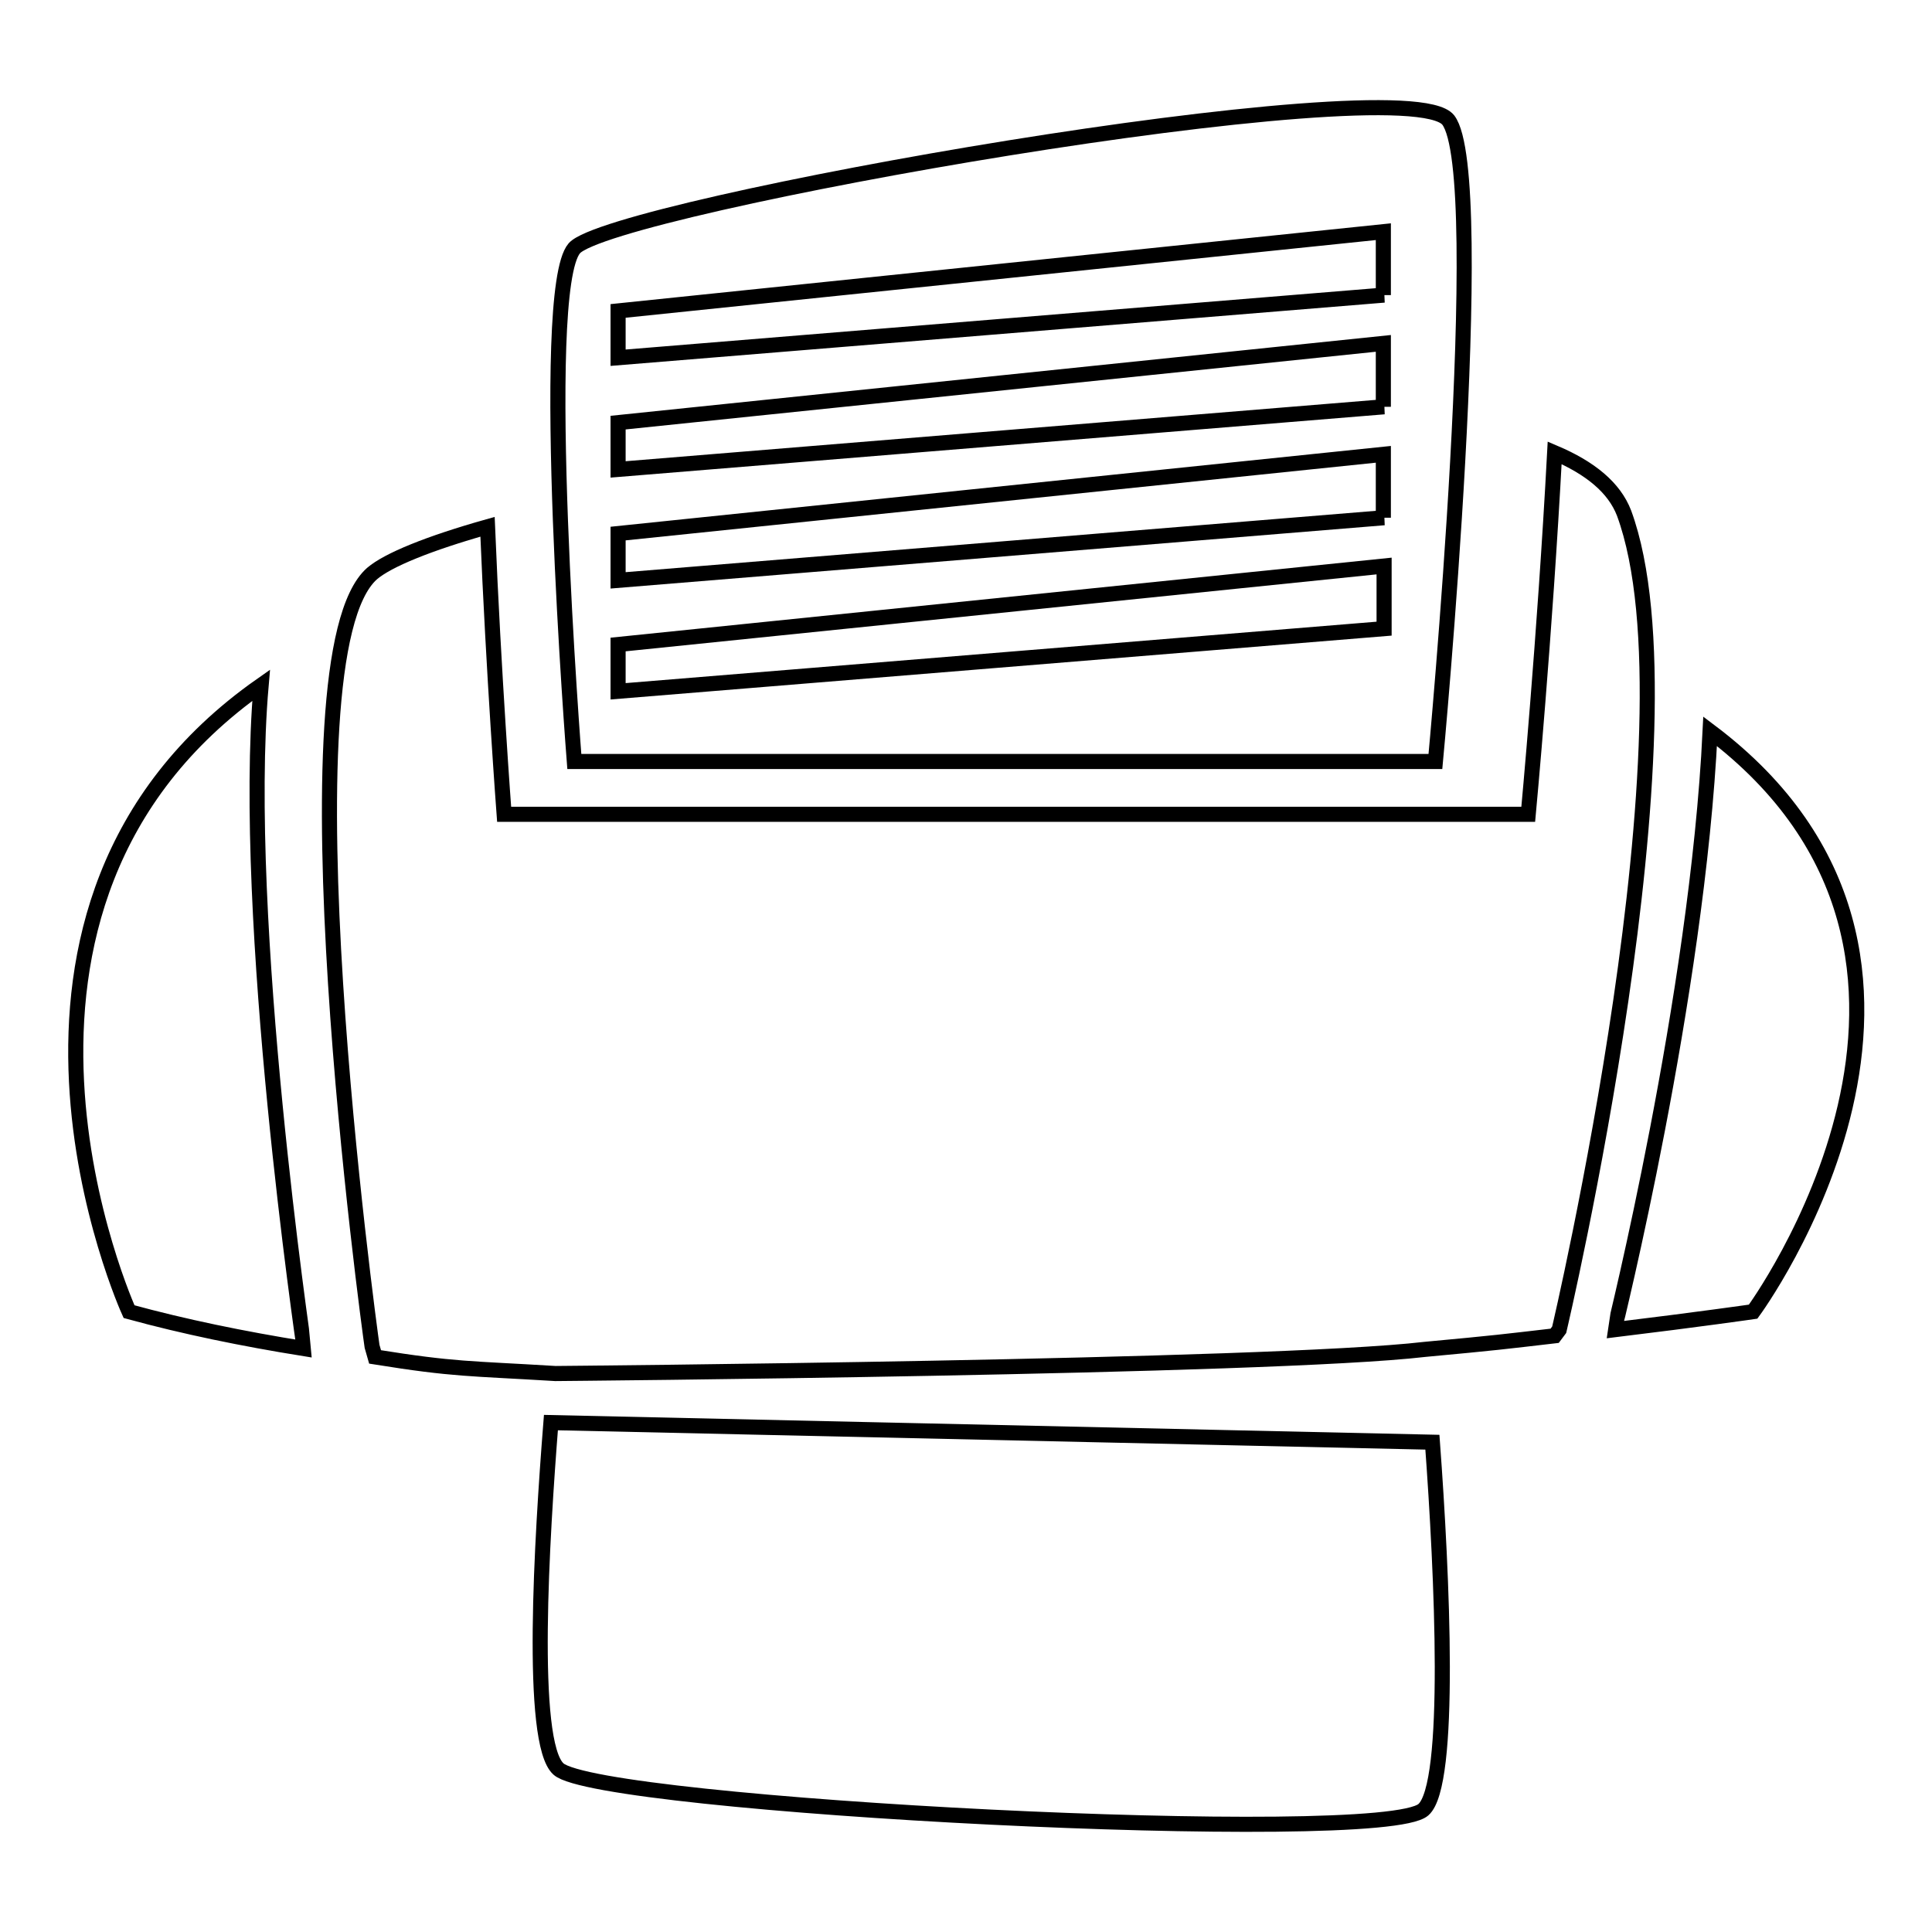 <?xml version="1.0" encoding="utf-8"?>
<!-- Svg Vector Icons : http://www.onlinewebfonts.com/icon -->
<!DOCTYPE svg PUBLIC "-//W3C//DTD SVG 1.1//EN" "http://www.w3.org/Graphics/SVG/1.1/DTD/svg11.dtd">
<svg version="1.1" xmlns="http://www.w3.org/2000/svg" xmlns:xlink="http://www.w3.org/1999/xlink" x="0px" y="0px" viewBox="0 0 256 256" enable-background="new 0 0 256 256" xml:space="preserve">
<g> <path stroke-width="2" fill-opacity="0" stroke="#000000"  d="M34.6,90.8c-41.9,29.4-17.5,83-17.5,83c7.3,2,15.1,3.6,23.2,4.9C40.3,178.5,31.9,121.9,34.6,90.8L34.6,90.8 z M226.6,96.9c-1.7,35.2-12.7,79.2-12.7,79.3c11.5-1.4,18.4-2.4,18.4-2.4S266.7,127.1,226.6,96.9L226.6,96.9z M74,234.4 c5.4,4.9,109,10.3,114.6,5.4c3.8-3.3,2.5-31.1,1.2-48.7l-116.8-2.6C71.8,203.7,70.1,230.9,74,234.4z M215.2,68 c-1.3-3.4-4.5-6-9.2-8c-1.3,24.4-3.5,47.9-3.5,47.9H66.8c0,0-1.4-18.6-2.2-38.1c-7.8,2.2-13.2,4.4-15.3,6.2 c-12.5,11-0.4,99.7,0,102.4l0.4,1.4c10.6,1.7,12.4,1.5,23.9,2.2c0,0,94.7-0.8,115.2-3.2c9.7-0.9,10.3-1,17.2-1.8l0.6-0.8 C206.6,176.2,225.5,96,215.2,68z"/> <path stroke-width="2" fill-opacity="0" stroke="#000000"  d="M191.9,15.9C186.2,8.7,81,27.3,76.1,32.9c-4.9,5.7,0,68,0,68h114.1C190.2,100.9,197.5,23.2,191.9,15.9z  M183.4,83.3L81.9,91.6v-6.2L183.4,75V83.3L183.4,83.3z M183.4,68.6L81.9,76.9v-6.2l101.4-10.5V68.6z M183.4,53.9L81.9,62.2V56 l101.4-10.5V53.9z M183.4,39.1L81.9,47.4v-6.2l101.4-10.5V39.1z"/></g>
</svg>